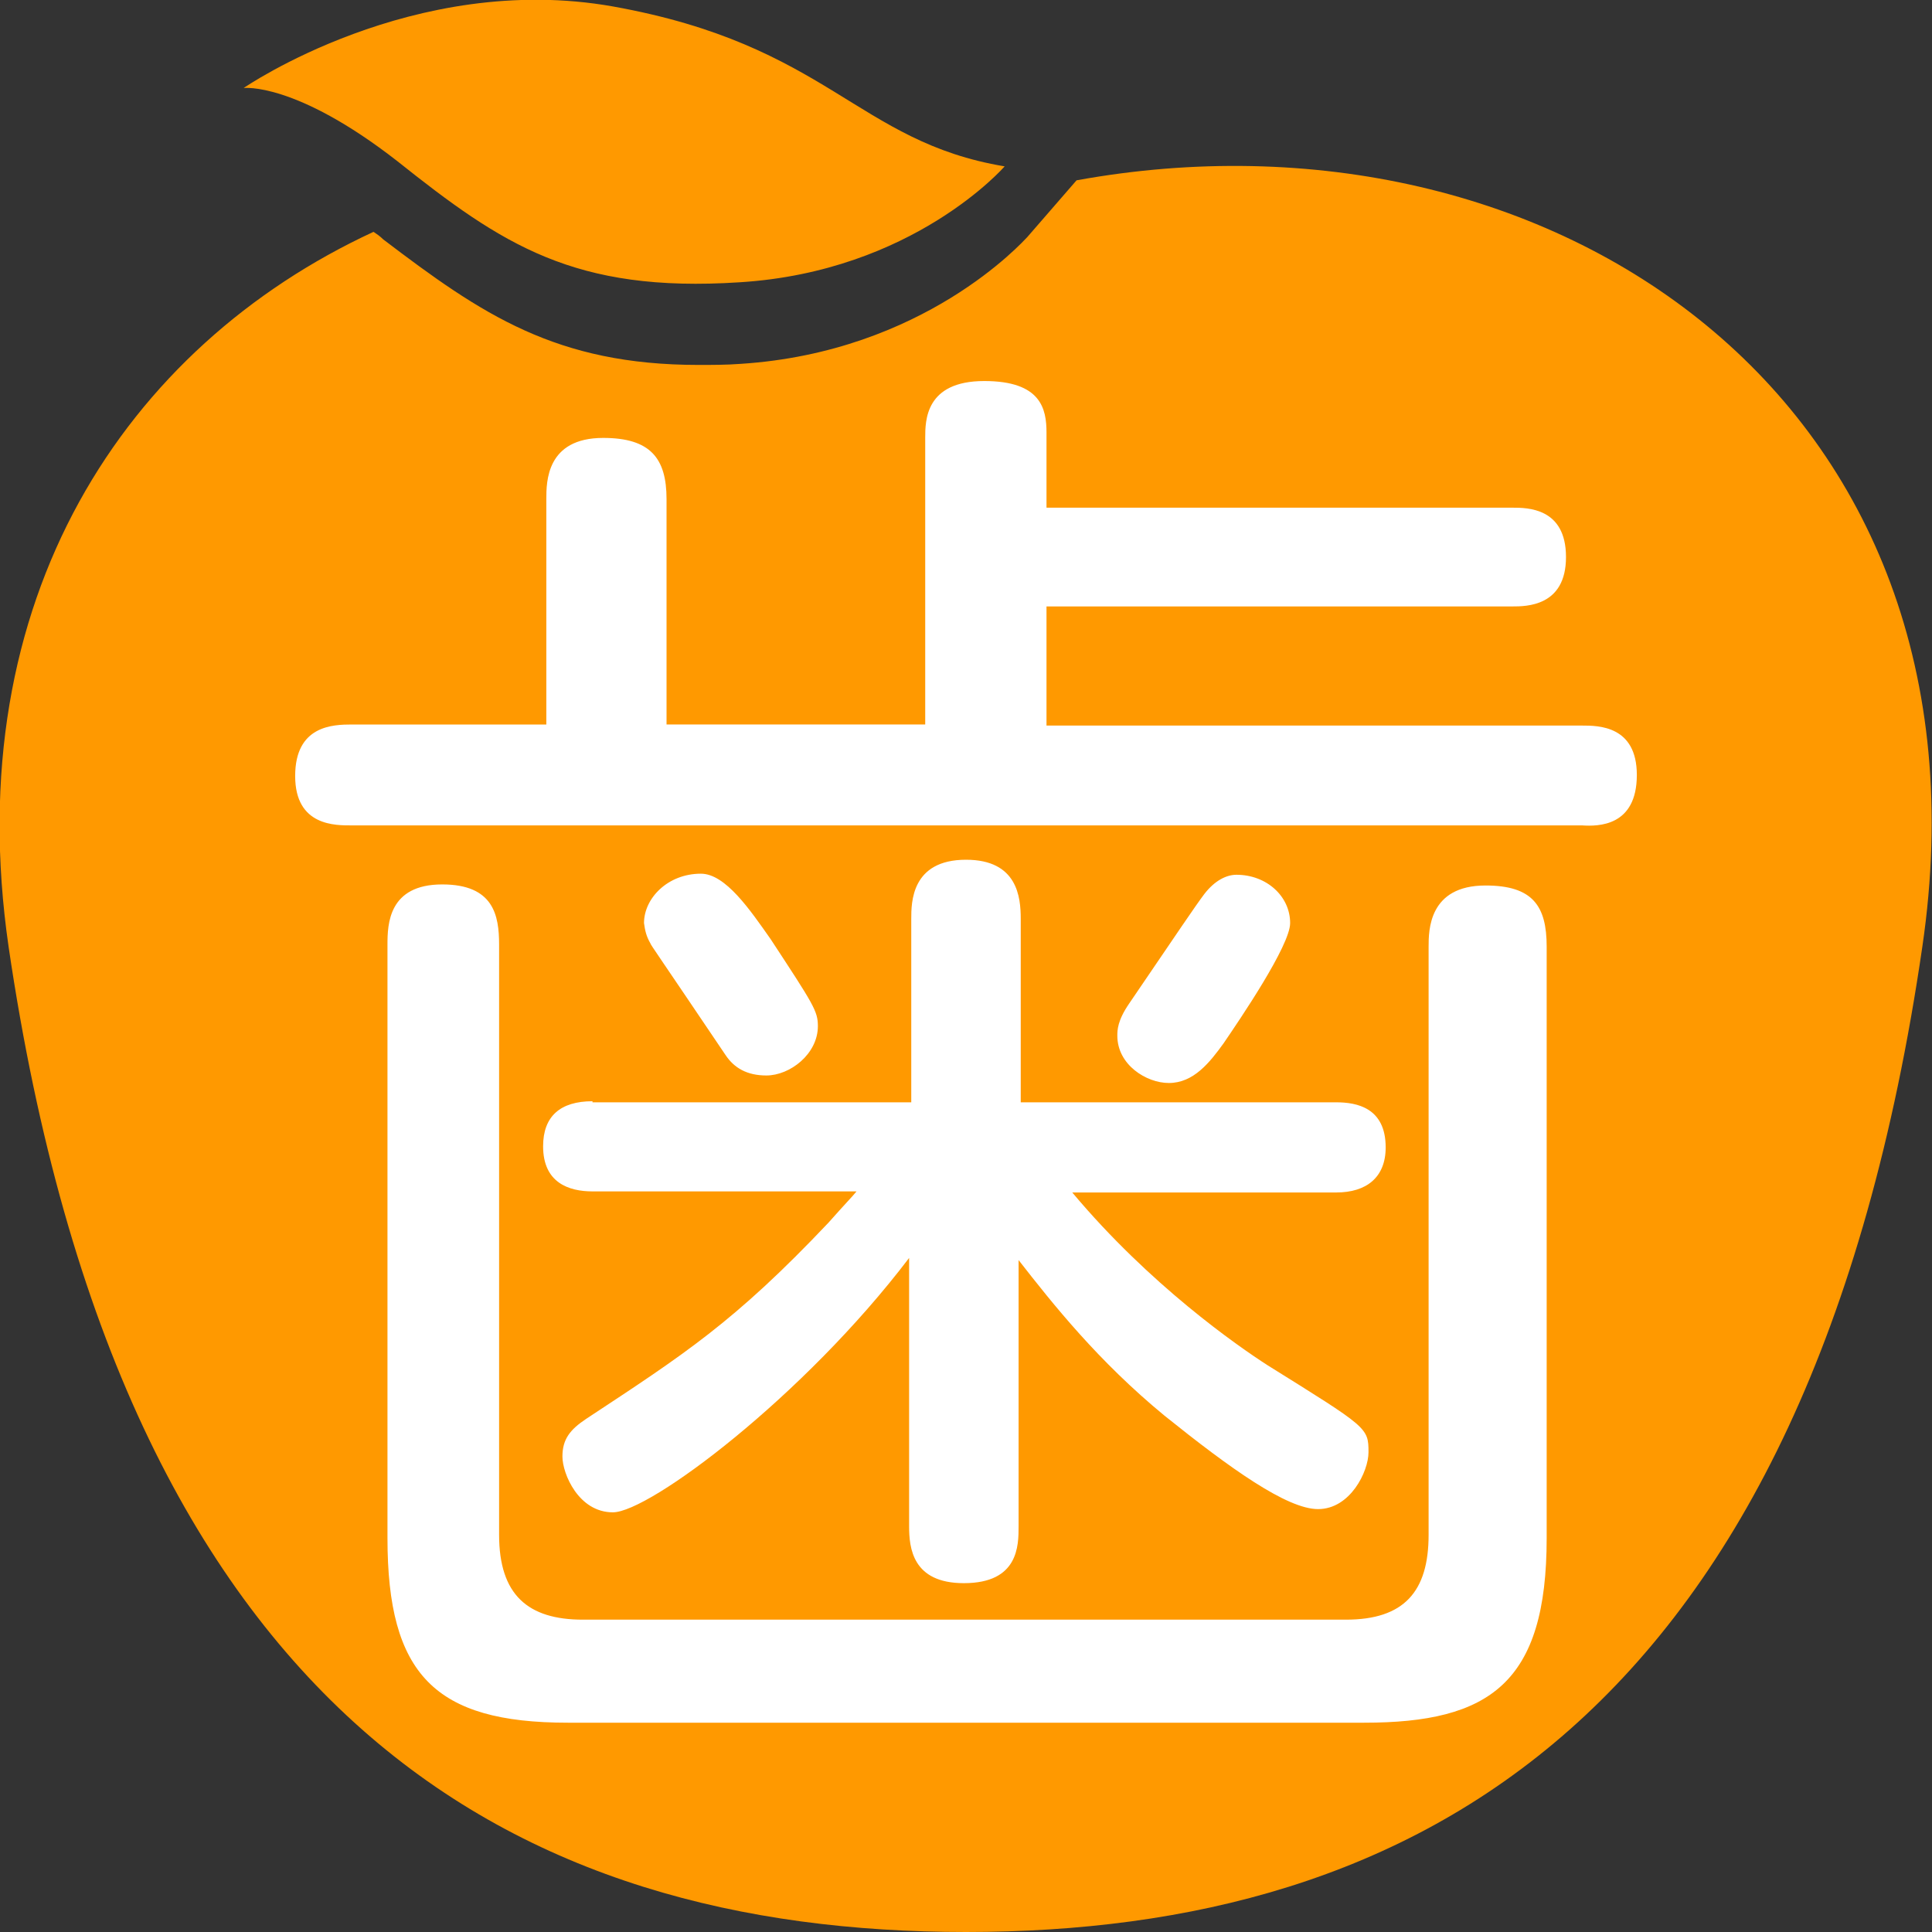 <?xml version="1.0" encoding="utf-8"?>
<!-- Generator: Adobe Illustrator 25.3.1, SVG Export Plug-In . SVG Version: 6.00 Build 0)  -->
<svg version="1.1" id="レイヤー_1" xmlns="http://www.w3.org/2000/svg" xmlns:xlink="http://www.w3.org/1999/xlink" x="0px"
	 y="0px" viewBox="0 0 180 180" style="enable-background:new 0 0 180 180;" xml:space="preserve">
<rect x="0" y="0" width="180" height="180" fill="#333333" stroke="none"/>
<style type="text/css">
	.st0{fill:#FF9900;}
	.st1{fill:#FFFFFF;}
</style>
<g>
	<path class="st0" d="M22.7,8.2c0,0,15.8-10.9,34.4-7.6c20.1,3.6,22.7,12.6,36.5,14.9c0,0-8.5,9.8-24.7,10.8
		C53.5,27.3,46.8,22.8,37,15C27.5,7.6,22.7,8.2,22.7,8.2z M179.1,88.2C168.6,160.3,131.7,180,90,180S11.4,160.3,0.8,88.2
		c-4.7-32.4,10.9-55.9,34-66.6c0.3,0.2,0.6,0.4,0.9,0.7C44.9,29.3,51.8,34,65.1,34c1.2,0,2.6,0,3.9-0.1
		c17.1-1.1,26.3-11.4,26.7-11.8l4.6-5.3C144.3,8.8,186.6,37.1,179.1,88.2z"/>
</g>
<path class="st1" d="M144.1,88.2c0-3.8-1.3-5.7-5.7-5.7c-5.3,0-5.3,4.2-5.3,5.7V143c0,5.3-2.3,7.9-7.7,7.9H54.3
	c-5.1,0-7.8-2.3-7.8-7.9V88c0-2.7-0.5-5.6-5.3-5.6c-5,0-5.1,3.7-5.1,5.6v55.3c0,12.7,4.4,17.2,16.8,17.2h74.2c11.7,0,17-3.7,17-17.2
	V88.2z M55.2,102.6c-3,0-4.6,1.4-4.6,4.2c0,3.4,2.4,4.2,4.6,4.2h24.6c-0.4,0.5-1.1,1.2-2.6,2.9c-8.8,9.3-13.5,12.3-22.6,18.3
	c-1.5,1-2.2,1.9-2.2,3.5c0,1.6,1.5,5.2,4.7,5.2c3.4,0,17.8-10.8,27.6-23.7v25c0,2,0.3,5.3,5.1,5.3c5.1,0,5.1-3.5,5.1-5.3v-24.8
	c3.2,4.1,7.4,9.4,13.6,14.5c6.1,4.9,11.4,8.7,14.3,8.7c3,0,4.7-3.5,4.7-5.3c0-2.3-0.1-2.3-9.4-8.1c-2.8-1.8-11-7.5-18.2-16.1h24.6
	c2.8,0,4.6-1.4,4.6-4.2c0-3.7-2.7-4.2-4.6-4.2H95.1V85.6c0-2-0.3-5.5-5.1-5.5c-5.1,0-5.1,4-5.1,5.5v17.1H55.2z M60.6,87.9
	c0,0.1,0.8,1.2,7,10.4c0.8,1.2,2,1.9,3.8,1.9c2.2,0,4.8-2,4.8-4.6c0-1.4-0.4-2-4.4-8.1c-1.9-2.7-4.2-6.1-6.5-6.1
	c-3.1,0-5.3,2.3-5.3,4.6C60.1,86.7,60.2,87.2,60.6,87.9z M108.9,100.9c2.3,0,3.8-1.9,5.1-3.7c1.5-2.2,6.2-9.1,6.2-11.2
	c0-2.5-2.2-4.5-5-4.5c-0.9,0-2,0.5-3,1.8c-0.9,1.2-2.3,3.3-7,10.2c-1.1,1.6-1.1,2.5-1.1,3C104.1,99.2,106.8,100.9,108.9,100.9z
	 M152.5,72.2c0-4.6-3.6-4.6-5.1-4.6H97.5V56.5h43.4c1.3,0,5,0,5-4.6c0-4.6-3.6-4.6-5-4.6H97.5v-7c0-2.2-0.5-4.8-5.8-4.8
	c-5.5,0-5.5,3.7-5.5,5.3v26.7H62.1v-21c0-3.8-1.5-5.7-5.9-5.7c-5.3,0-5.3,4.1-5.3,5.7v21H32.8c-1.8,0-5.3,0.1-5.3,4.8
	s3.8,4.6,5.3,4.6h114.6C148.9,77,152.5,77,152.5,72.2z"/>
</svg>
